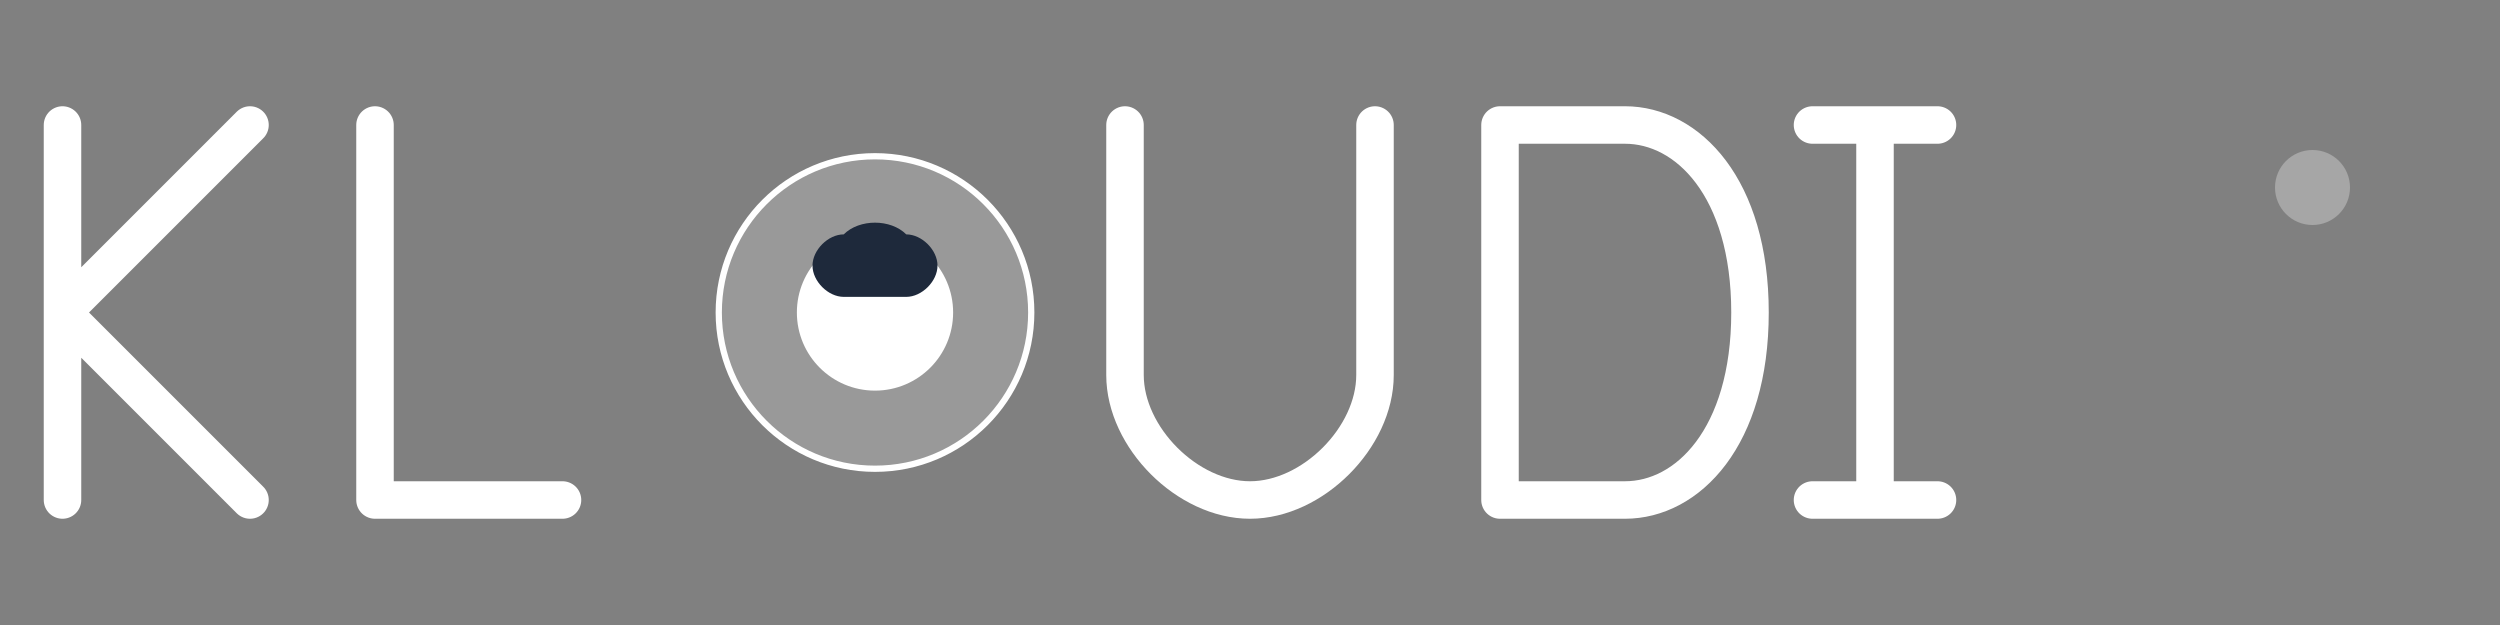 <svg viewBox="0 0 800 200" fill="none" xmlns="http://www.w3.org/2000/svg">
    <rect x="0" y="0" width="800" height="200" fill="#808080" stroke="none"/>
    <!-- K -->
    <path d="M20 40 L20 160 M20 100 L80 40 M20 100 L80 160" stroke="white" stroke-width="12" stroke-linecap="round" stroke-linejoin="round"/>
    <!-- L -->
    <path d="M120 40 L120 160 L180 160" stroke="white" stroke-width="12" stroke-linecap="round" stroke-linejoin="round"/>
    <!-- Cloud with O -->
    <circle cx="280" cy="100" r="50" fill="rgba(255, 255, 255, 0.2)" stroke="white" stroke-width="2"/>
    <circle cx="280" cy="100" r="25" fill="white"/>
    <!-- Cloud shape inside the O -->
    <path d="M260 85 C260 80, 265 75, 270 75 C275 70, 285 70, 290 75 C295 75, 300 80, 300 85 C300 90, 295 95, 290 95 L270 95 C265 95, 260 90, 260 85 Z" fill="#1e293b"/>
    <!-- U -->
    <path d="M360 40 L360 120 C360 140, 380 160, 400 160 C420 160, 440 140, 440 120 L440 40" stroke="white" stroke-width="12" stroke-linecap="round" stroke-linejoin="round" fill="none"/>
    <!-- D -->
    <path d="M480 40 L480 160 L520 160 C540 160, 560 140, 560 100 C560 60, 540 40, 520 40 L480 40" stroke="white" stroke-width="12" stroke-linecap="round" stroke-linejoin="round" fill="none"/>
    <!-- I -->
    <path d="M600 40 L600 160 M580 40 L620 40 M580 160 L620 160" stroke="white" stroke-width="12" stroke-linecap="round" stroke-linejoin="round"/>
    <!-- Decorative cloud -->
    <circle cx="740" cy="60" r="12" fill="rgba(255, 255, 255, 0.3)"/>
</svg>